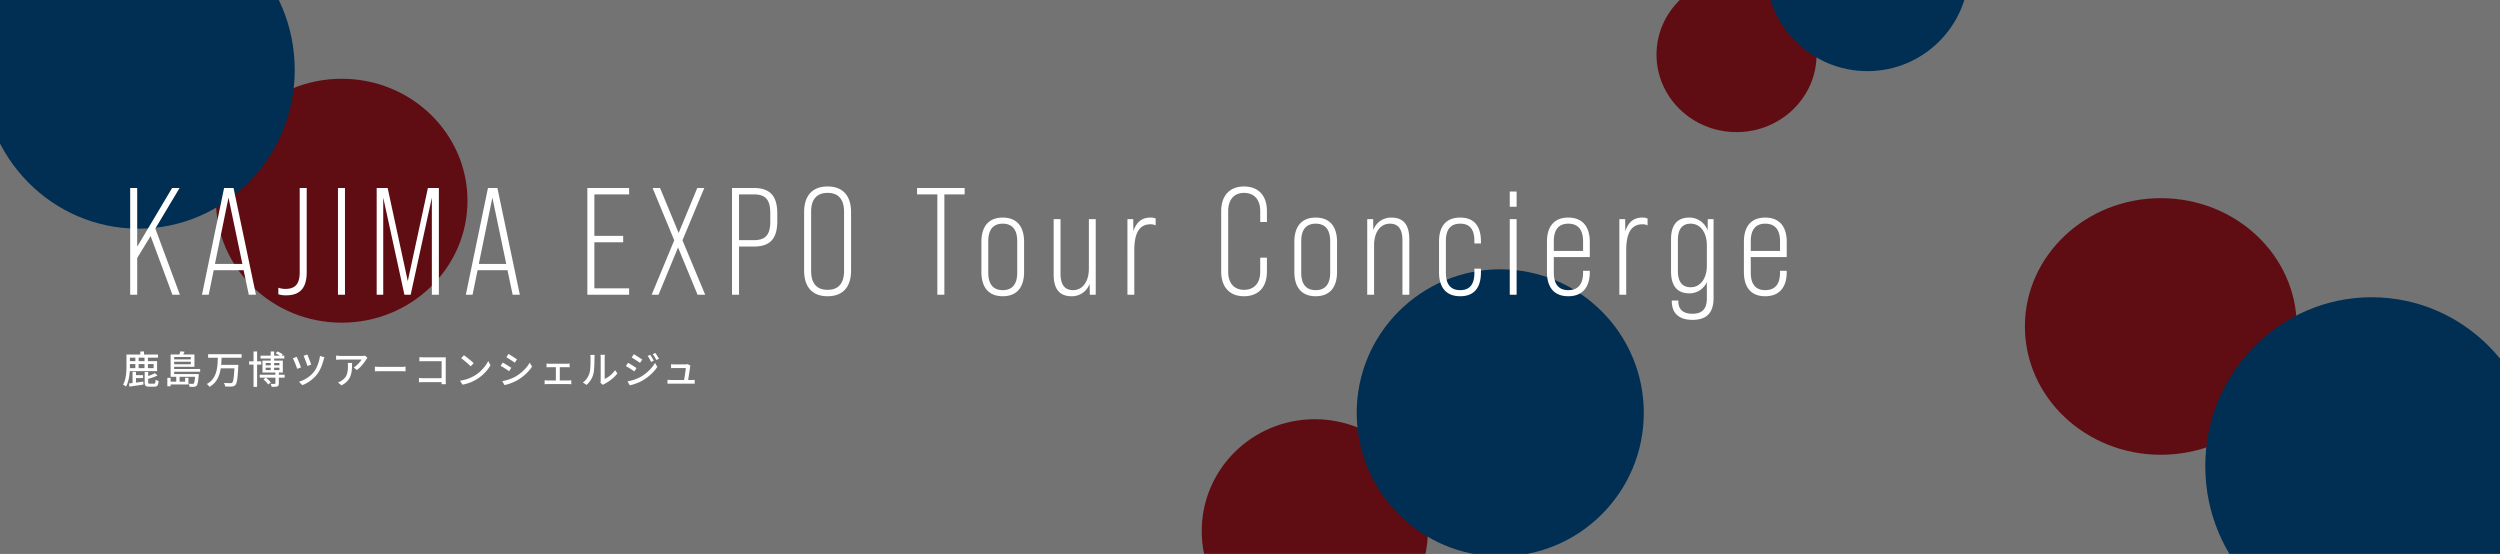 <svg xmlns="http://www.w3.org/2000/svg" xmlns:xlink="http://www.w3.org/1999/xlink" width="984.001" height="218" viewBox="0 0 984.001 218">
  <rect x="0" y="0" width="984.001" height="218" fill="#333333" stroke="none"/>
  <defs>
    <clipPath id="clip-path">
      <rect id="bg_2025_b" width="984" height="218" transform="translate(-16266.001 1806)" fill="#fff"/>
    </clipPath>
  </defs>
  <g id="グループ_2169" data-name="グループ 2169" transform="translate(3673.001 15895)">
    <g id="マスクグループ_88" data-name="マスクグループ 88" transform="translate(12593 -17701)" clip-path="url(#clip-path)">
      <rect id="bg_2025_b-2" data-name="bg_2025_b" width="984" height="218" transform="translate(-16266.001 1806)" fill="#fff"/>
      <g id="グループ_1663" data-name="グループ 1663" transform="translate(-16273.001 1932.894) rotate(-90)">
        <ellipse id="楕円形_59" data-name="楕円形 59" cx="48" cy="49.5" rx="48" ry="49.5" transform="translate(-0.106 92.001)" fill="#d31c2a"/>
        <ellipse id="楕円形_60" data-name="楕円形 60" cx="62.5" cy="61.5" rx="62.5" ry="61.5" transform="translate(36.894 0.001)" fill="#0068b7"/>
      </g>
      <g id="グループ_1664" data-name="グループ 1664" transform="translate(-15792.306 2058.719) rotate(-90)">
        <ellipse id="楕円形_61" data-name="楕円形 61" cx="44" cy="44.5" rx="44" ry="44.5" transform="translate(-0.282 -0.695)" fill="#d31c2a"/>
        <circle id="楕円形_62" data-name="楕円形 62" cx="56.5" cy="56.5" r="56.5" transform="translate(33.718 60.305)" fill="#0068b7"/>
      </g>
      <g id="グループ_1665" data-name="グループ 1665" transform="translate(-15613.95 1857.994) rotate(-90)">
        <ellipse id="楕円形_63" data-name="楕円形 63" cx="30.5" cy="31.5" rx="30.5" ry="31.5" transform="translate(-0.006 -0.05)" fill="#d31c2a"/>
        <circle id="楕円形_64" data-name="楕円形 64" cx="40" cy="40" r="40" transform="translate(23.994 42.95)" fill="#0068b7"/>
      </g>
      <g id="グループ_1666" data-name="グループ 1666" transform="translate(-15266.943 1884.591) rotate(90)">
        <ellipse id="楕円形_65" data-name="楕円形 65" cx="50.5" cy="53.5" rx="50.5" ry="53.5" transform="translate(-0.591 95.056)" fill="#d31c2a"/>
        <ellipse id="楕円形_66" data-name="楕円形 66" cx="66.5" cy="65.5" rx="66.5" ry="65.5" transform="translate(38.409 0.057)" fill="#0068b7"/>
      </g>
    </g>
    <rect id="message" width="984" height="218" transform="translate(-3673 -15895)" opacity="0.55"/>
    <path id="パス_4096" data-name="パス 4096" d="M19.86,0H22.8L13.14-26.04,22.68-42H19.74L6-18.9V-42H3.24V0H6V-14.46l5.28-8.64ZM49.92,0h2.82L43.92-42H40.2L31.5,0h2.64l1.98-9.66H47.88ZM36.6-12.12l5.34-26.1,5.46,26.1ZM64.62.24c5.52,0,8.1-2.94,8.1-9.12V-42H69.96V-8.82c0,4.56-1.74,6.54-5.64,6.54a8.067,8.067,0,0,1-2.76-.48V-.18A9.435,9.435,0,0,0,64.62.24ZM85.02,0h2.76V-42H85.02Zm15.24,0h2.58V-38.22L111.18,0h2.46l8.34-38.22V0h2.76V-42h-4.32L112.5-5.34,104.58-42h-4.32Zm53.52,0h2.82l-8.82-42h-3.72l-8.7,42H138l1.98-9.66h11.76ZM140.46-12.12l5.34-26.1,5.46,26.1ZM183.18,0h16.44V-2.52H185.94V-20.64h11.34v-2.52H185.94V-39.48h13.68V-42H183.18ZM208.5,0h2.7l7.68-18.6L226.56,0h3l-8.94-21.42L229.2-42h-2.76l-7.32,17.7L211.8-42h-2.94l8.52,20.58Zm31.62,0h2.76V-18.96h5.88c6.36,0,9.18-3.12,9.18-9.96v-3.06c0-6.84-2.82-10.02-9.18-10.02h-8.64Zm2.76-21.48v-18h5.88c4.5,0,6.42,2.04,6.42,7.32v3.36c0,5.28-1.92,7.32-6.42,7.32ZM277.74.6c5.94,0,9.24-3.54,9.24-10.14V-32.46c0-6.6-3.3-10.14-9.24-10.14s-9.24,3.54-9.24,10.14V-9.54C268.5-2.94,271.8.6,277.74.6Zm0-2.52c-4.2,0-6.48-2.46-6.48-7.44V-32.64c0-4.98,2.28-7.44,6.48-7.44s6.48,2.46,6.48,7.44V-9.36C284.22-4.38,281.94-1.92,277.74-1.92ZM320.94,0h2.76V-39.48h7.98V-42H312.96v2.52h7.98Zm25.74.6c5.46,0,8.4-3.42,8.4-9.54V-20.82c0-6.12-2.94-9.54-8.4-9.54s-8.4,3.42-8.4,9.54V-8.94C338.28-2.82,341.22.6,346.68.6Zm0-2.4c-3.9,0-5.7-2.52-5.7-6.9V-21.06c0-4.38,1.8-6.9,5.7-6.9s5.7,2.52,5.7,6.9V-8.7C352.38-4.32,350.58-1.8,346.68-1.8Zm33.9-27.96v19.44c0,5.34-2.58,8.52-6.24,8.52-3.3,0-4.92-2.22-4.92-6.54V-29.76h-2.7V-7.92c0,5.76,2.4,8.52,7.02,8.52a7.369,7.369,0,0,0,7.14-4.92L380.94,0h2.34V-29.76Zm24.18-.6c-3.24,0-5.52,1.74-6.66,5.4l-.06-4.8h-2.28V0h2.7V-17.52c0-6.9,2.1-10.2,6.36-10.2a4.6,4.6,0,0,1,2.04.42V-30A4.846,4.846,0,0,0,404.76-30.36ZM441.6.6c5.82,0,9.06-3.66,9.06-9.72v-5.46h-2.64V-9c0,4.5-2.46,7.08-6.36,7.08-3.84,0-6.24-2.58-6.24-7.08V-33c0-4.5,2.4-7.08,6.24-7.08,3.9,0,6.36,2.58,6.36,7.08v4.38h2.64v-4.26c0-6.06-3.24-9.72-9.06-9.72-5.64,0-8.94,3.66-8.94,9.72V-9.12C432.66-3.06,435.96.6,441.6.6Zm28.26,0c5.46,0,8.4-3.42,8.4-9.54V-20.82c0-6.12-2.94-9.54-8.4-9.54s-8.4,3.42-8.4,9.54V-8.94C461.46-2.82,464.4.6,469.86.6Zm0-2.4c-3.9,0-5.7-2.52-5.7-6.9V-21.06c0-4.38,1.8-6.9,5.7-6.9s5.7,2.52,5.7,6.9V-8.7C475.56-4.32,473.76-1.8,469.86-1.8Zm29.82-28.56a7.369,7.369,0,0,0-7.14,4.92l-.06-4.32h-2.34V0h2.7V-19.44c0-5.34,2.58-8.52,6.24-8.52,3.3,0,4.92,2.22,4.92,6.54V0h2.7V-21.84C506.7-27.6,504.3-30.36,499.68-30.36ZM526.74.6c5.52,0,8.16-3.42,8.16-9.42v-1.44h-2.58v1.68c0,4.38-1.74,6.78-5.58,6.78s-5.64-2.4-5.64-6.78v-12.6c0-4.44,1.8-6.78,5.64-6.78s5.58,2.34,5.58,6.78v1.02h2.58v-.78c0-6-2.64-9.42-8.16-9.42-5.46,0-8.34,3.3-8.34,9.42V-8.82C518.4-2.76,521.28.6,526.74.6Zm19.5-35.22h2.7v-6h-2.7Zm0,34.62h2.7V-29.76h-2.7Zm23.04-30.36c-5.52,0-8.4,3.42-8.4,9.54V-8.94c0,6.12,2.88,9.54,8.4,9.54,5.46,0,8.46-3.42,8.46-9.54v-.48H575.1v.72c0,4.56-1.98,6.9-5.82,6.9-3.78,0-5.7-2.34-5.7-6.9v-6.12h14.16v-6C577.74-26.94,574.74-30.36,569.28-30.36Zm-5.7,13.14v-3.84c0-4.56,1.92-6.9,5.7-6.9s5.82,2.34,5.82,6.9v3.84Zm34.8-13.14c-3.24,0-5.52,1.74-6.66,5.4l-.06-4.8h-2.28V0h2.7V-17.52c0-6.9,2.1-10.2,6.36-10.2a4.6,4.6,0,0,1,2.04.42V-30A4.846,4.846,0,0,0,598.38-30.36Zm25.8.6-.06,4.44a7.6,7.6,0,0,0-7.26-5.04c-4.56,0-7.14,2.76-7.14,8.52V-9.12c0,5.76,2.58,8.58,7.14,8.58a7.478,7.478,0,0,0,6.96-4.44V1.44c0,4.14-1.86,6.06-5.64,6.06-3.66,0-5.58-1.68-5.58-4.86V2.28h-2.58v.3c0,4.74,2.88,7.32,8.16,7.32,5.82,0,8.28-3.06,8.28-8.58V-29.76ZM617.46-2.94c-3.48,0-5.04-2.34-5.04-6.42V-21.54c0-4.08,1.56-6.42,5.04-6.42,3.66,0,6.36,3.24,6.36,8.52v7.98C623.82-6.18,621.12-2.94,617.46-2.94ZM646.8-30.36c-5.52,0-8.4,3.42-8.4,9.54V-8.94c0,6.12,2.88,9.54,8.4,9.54,5.46,0,8.46-3.42,8.46-9.54v-.48h-2.64v.72c0,4.56-1.98,6.9-5.82,6.9-3.78,0-5.7-2.34-5.7-6.9v-6.12h14.16v-6C655.26-26.94,652.26-30.36,646.8-30.36Zm-5.7,13.14v-3.84c0-4.56,1.92-6.9,5.7-6.9s5.82,2.34,5.82,6.9v3.84Z" transform="translate(-3625 -15779)" fill="#fff"/>
    <path id="パス_4097" data-name="パス 4097" d="M3.135-7.065q0,.885-.053,1.957T2.865-2.925a16.1,16.1,0,0,1-.473,2.16,8.506,8.506,0,0,1-.817,1.92A2.863,2.863,0,0,0,1.238.878Q1.02.72.8.585T.42.375A7.429,7.429,0,0,0,1.17-1.38a13.8,13.8,0,0,0,.4-1.943q.135-1,.173-1.957t.038-1.785v-4.4h1.35Zm11.055-4.4v1.245H2.46V-11.46Zm-5.505-1.2v2.01H7.215v-2.01Zm5.145,3.8v3.93H2.67V-6.09h9.8V-7.71H2.67V-8.865ZM10.32-.51q0,.33.105.42a.9.9,0,0,0,.51.09h1.71a.486.486,0,0,0,.345-.113.786.786,0,0,0,.172-.443,8.01,8.01,0,0,0,.068-.99,2.168,2.168,0,0,0,.563.3,6.26,6.26,0,0,0,.638.21,5.587,5.587,0,0,1-.248,1.35,1.224,1.224,0,0,1-.5.675,1.768,1.768,0,0,1-.9.2H10.74a3.217,3.217,0,0,1-1.11-.15A.9.9,0,0,1,9.09.51,2.816,2.816,0,0,1,8.94-.51V-4.605h1.38Zm3.66-2.7a13.059,13.059,0,0,1-1.23.548q-.675.263-1.387.487t-1.373.39q-.06-.195-.18-.48a3.248,3.248,0,0,0-.255-.5q.615-.18,1.253-.4T12-3.645a7.334,7.334,0,0,0,.945-.51ZM2.775-.075Q3.84-.2,5.348-.39T8.4-.8L8.46.36Q6.99.585,5.528.8t-2.6.382ZM5.52-4.62V.39H4.17V-4.62ZM8.3-3.345V-2.19H4.8V-3.345Zm1.92-7.035v4.86H8.88v-4.86Zm-3.645,0v4.86h-1.3v-4.86ZM19.155-3.765H29.37V-2.7H19.155ZM19.92-5.76H30.78v1.08H19.92Zm-.015-3.78H27.5v.93h-7.59Zm8.94,5.775h1.4l-.007.2a1.92,1.92,0,0,1-.038.338Q30.09-1.95,29.978-1.14A8.578,8.578,0,0,1,29.722.135a1.757,1.757,0,0,1-.337.675,1.138,1.138,0,0,1-.435.3,2.664,2.664,0,0,1-.54.135,7.3,7.3,0,0,1-.757.03q-.488,0-1.057-.03a2.9,2.9,0,0,0-.112-.63,3.067,3.067,0,0,0-.233-.6q.48.045.892.06T27.72.09a1.245,1.245,0,0,0,.307-.03.447.447,0,0,0,.2-.12,1.205,1.205,0,0,0,.24-.51,8.641,8.641,0,0,0,.2-1.1q.1-.728.173-1.9ZM22.98-12.72l1.68.165q-.24.51-.517.982t-.487.818L22.41-11q.165-.39.33-.87A6.74,6.74,0,0,0,22.98-12.72Zm-3.015,1.23H28.53v4.86H19.965v-1H27.1v-2.85h-7.14Zm-.81,0H20.55v8.1H19.155ZM24.87-2.31h1.3V.33h-7.6v-1.1h6.3Zm-3.5-.51H22.68V-.27H21.375Zm-3.51.555h1.29v3.3h-1.29Zm16.05-9.315H47.1v1.395H33.915ZM38.655-7.4H44.82v1.38H38.655Zm5.67,0H45.8s0,.043,0,.128,0,.18-.008.285a2.236,2.236,0,0,1-.022.247q-.075,1.8-.18,3.06t-.232,2.1A8.346,8.346,0,0,1,45.06-.24,2.168,2.168,0,0,1,44.685.5a1.67,1.67,0,0,1-.638.458,3.135,3.135,0,0,1-.8.172,9.523,9.523,0,0,1-1.148.03Q41.37,1.14,40.6,1.11A2.638,2.638,0,0,0,40.455.4a2.5,2.5,0,0,0-.345-.683q.81.06,1.53.075T42.675-.2A1.552,1.552,0,0,0,43.1-.218.672.672,0,0,0,43.4-.375a1.988,1.988,0,0,0,.4-.968,18.182,18.182,0,0,0,.292-2.16q.128-1.418.233-3.638Zm-6.585-3.03h1.485q-.045,1.275-.135,2.6A20.07,20.07,0,0,1,38.737-5.2a13.068,13.068,0,0,1-.765,2.49A8.546,8.546,0,0,1,36.615-.5,8.169,8.169,0,0,1,34.44,1.275a3.639,3.639,0,0,0-.458-.607A3.974,3.974,0,0,0,33.4.135a7.014,7.014,0,0,0,2.04-1.575,7.323,7.323,0,0,0,1.245-2,11.088,11.088,0,0,0,.667-2.258,18.928,18.928,0,0,0,.285-2.378Q37.71-9.27,37.74-10.425Zm16.815-.585H63.9v1.14H54.555ZM54.225-3.5h9.81V-2.34h-9.81ZM50.04-8.775h4.785v1.29H50.04Zm1.755-3.885h1.4V1.26h-1.4Zm6.75-.015H59.9V-4.92h-1.35Zm1.86,8.07h1.35v4.5a1.94,1.94,0,0,1-.12.765.845.845,0,0,1-.48.42,3.1,3.1,0,0,1-.915.158q-.54.022-1.32.023a3.627,3.627,0,0,0-.157-.593A4.174,4.174,0,0,0,58.515.09q.54.015,1.005.015T60.135.09a.319.319,0,0,0,.217-.053A.237.237,0,0,0,60.4-.135ZM55.68-1.665l.96-.705a12.655,12.655,0,0,1,1.088.953,6.57,6.57,0,0,1,.847.968l-1.02.78a5.315,5.315,0,0,0-.487-.638q-.308-.353-.675-.713T55.68-1.665Zm4.86-10.26.645-.75a10.861,10.861,0,0,1,1.14.562,6.576,6.576,0,0,1,.945.623l-.66.84a8.467,8.467,0,0,0-.945-.653Q61.065-11.67,60.54-11.925Zm-3.96,5.64v.945h5.4v-.945Zm0-1.845v.93h5.4v-.93Zm-1.275-.945h8.01v4.7h-8.01Zm17.64-2.385q.135.27.353.8t.45,1.132q.232.607.428,1.162t.3.885L72.99-6.96q-.09-.345-.285-.885l-.412-1.14q-.218-.6-.435-1.132t-.368-.847Zm6.75,1.065q-.09.225-.18.5a5.023,5.023,0,0,0-.135.487q-.225.885-.577,1.883a17.654,17.654,0,0,1-.832,1.965,11.664,11.664,0,0,1-1.1,1.793,12.563,12.563,0,0,1-1.747,1.86A14.764,14.764,0,0,1,73.11-.428,11.154,11.154,0,0,1,70.98.585L69.675-.735A12.464,12.464,0,0,0,71.79-1.6a12.435,12.435,0,0,0,2.048-1.328,10.368,10.368,0,0,0,1.732-1.74,9.322,9.322,0,0,0,1.065-1.77,14.942,14.942,0,0,0,.817-2.175,15.368,15.368,0,0,0,.488-2.28Zm-10.92-.15q.15.33.39.87t.487,1.162q.248.622.473,1.185t.36.938l-1.515.555q-.09-.285-.247-.727t-.36-.945q-.2-.5-.413-1T67.56-9.4q-.18-.4-.285-.608Zm27.855.4q-.1.12-.247.308t-.247.323a12.7,12.7,0,0,1-.878,1.3A17.771,17.771,0,0,1,93.982-6.7,9.957,9.957,0,0,1,92.46-5.37l-1.245-1a6.693,6.693,0,0,0,.968-.683,10.8,10.8,0,0,0,.885-.832,10.507,10.507,0,0,0,.728-.847,4.79,4.79,0,0,0,.48-.743h-8.22q-.45,0-.87.023t-.9.068v-1.665q.42.045.87.09t.9.045H94.44q.165,0,.412-.007t.48-.038a3.307,3.307,0,0,0,.352-.06Zm-6.06,2q0,1.17-.06,2.22a11.754,11.754,0,0,1-.278,1.987,6.813,6.813,0,0,1-.667,1.755A6.275,6.275,0,0,1,88.35-.645,8.293,8.293,0,0,1,86.4.675L85.02-.45a5.253,5.253,0,0,0,.713-.293,4.709,4.709,0,0,0,.728-.442,5.479,5.479,0,0,0,1.305-1.14,4.421,4.421,0,0,0,.743-1.328,7.278,7.278,0,0,0,.345-1.537,14.974,14.974,0,0,0,.1-1.755q0-.3-.015-.585a4.89,4.89,0,0,0-.075-.615ZM99.555-6.69l.622.037q.368.022.795.037t.818.015h8.16q.54,0,.975-.037t.7-.052v1.86l-.72-.045q-.465-.03-.96-.03h-8.16q-.615,0-1.23.023t-1,.052Zm17.52-3.75q.4.03.885.06t.855.03h7.455q.3,0,.653-.007t.548-.023q-.015.255-.022.607t-.007.653v7.755q0,.39.022.863t.037.728h-1.71q0-.255.015-.638t.015-.788V-8.835h-7q-.435,0-.945.015t-.795.045Zm-.18,8.22q.33.015.8.045t.945.03h8.07v1.56h-8.01q-.45,0-.96.015t-.84.045Zm17.7-8.955q.405.27.93.668t1.072.847q.548.45,1.042.87a8.671,8.671,0,0,1,.8.75L137.25-6.825q-.285-.3-.75-.728t-1-.885q-.532-.458-1.057-.87t-.945-.7ZM133.05-1.14a17,17,0,0,0,2.325-.518,15.09,15.09,0,0,0,1.958-.735,16.551,16.551,0,0,0,1.613-.848,13.309,13.309,0,0,0,2.212-1.7,15.8,15.8,0,0,0,1.778-1.98A11.386,11.386,0,0,0,144.15-8.9l.915,1.635a13.613,13.613,0,0,1-1.327,1.95,16.348,16.348,0,0,1-1.777,1.867A14.8,14.8,0,0,1,139.8-1.83a18.5,18.5,0,0,1-1.643.9,16.012,16.012,0,0,1-1.92.78,15.641,15.641,0,0,1-2.182.555Zm19.11-10.545q.36.2.81.488t.93.6q.48.308.908.585t.682.472l-.885,1.29q-.285-.21-.705-.495t-.885-.585q-.465-.3-.915-.578t-.795-.487ZM149.685-.99q.825-.15,1.695-.383a15.82,15.82,0,0,0,1.725-.57,16.493,16.493,0,0,0,1.65-.758,17.415,17.415,0,0,0,2.325-1.6,15.9,15.9,0,0,0,1.95-1.89,12.671,12.671,0,0,0,1.47-2.07l.915,1.59a16.39,16.39,0,0,1-2.527,2.925,18.31,18.31,0,0,1-3.338,2.445,15.49,15.49,0,0,1-1.658.81q-.893.375-1.77.653a12.492,12.492,0,0,1-1.553.4Zm.195-7.29q.36.18.825.457t.945.578l.9.563q.42.262.69.457l-.87,1.335q-.3-.21-.72-.5t-.885-.585q-.465-.3-.923-.562t-.817-.457Zm17.235.36q.24.03.563.052t.533.023h6.9q.27,0,.563-.023t.533-.052v1.5q-.255-.03-.548-.037t-.548-.007h-6.9q-.2,0-.525.007t-.57.037ZM170.79-.45V-7.08h1.545V-.45Zm-4.425-.885q.27.03.577.053t.563.022H175.8q.3,0,.57-.022t.495-.053V.24a3.226,3.226,0,0,0-.548-.053Q176,.18,175.8.18h-8.295q-.255,0-.555.007a4.463,4.463,0,0,0-.585.053ZM188.325-.33a4.266,4.266,0,0,0,.075-.443,4.172,4.172,0,0,0,.03-.5v-8.88a6,6,0,0,0-.045-.8q-.045-.33-.045-.4h1.74q0,.075-.037.4a7.18,7.18,0,0,0-.038.8v8.3a9.368,9.368,0,0,0,1.4-.8,11.355,11.355,0,0,0,1.44-1.178,9.145,9.145,0,0,0,1.245-1.47L195-4.02a11.755,11.755,0,0,1-1.507,1.635,17.31,17.31,0,0,1-1.8,1.425A15.214,15.214,0,0,1,189.885.12a2.526,2.526,0,0,0-.345.2q-.135.1-.225.172ZM181.41-.465a6.1,6.1,0,0,0,1.62-1.643,7.967,7.967,0,0,0,.975-2,6.439,6.439,0,0,0,.255-1.245q.09-.75.128-1.6t.045-1.673q.007-.825.007-1.47a6.556,6.556,0,0,0-.03-.675,4.345,4.345,0,0,0-.09-.54h1.74q0,.06-.023.248t-.038.435q-.015.248-.015.517,0,.645-.015,1.507T185.9-6.825q-.053.915-.135,1.74a7.581,7.581,0,0,1-.247,1.38,8.225,8.225,0,0,1-1.02,2.31A8.309,8.309,0,0,1,182.85.5ZM207.93-11.34q.195.285.458.7t.51.848q.247.428.413.788l-1.05.45q-.2-.435-.413-.832t-.443-.787a6.292,6.292,0,0,0-.495-.735Zm2.01-.72q.21.27.473.675t.518.833q.255.428.435.773l-1.05.465a8,8,0,0,0-.427-.825q-.233-.39-.473-.765t-.51-.72Zm-8.46.465q.345.2.8.488l.938.6q.48.308.9.585t.69.472l-.9,1.29q-.27-.21-.69-.495t-.893-.585q-.472-.3-.915-.577t-.788-.473ZM198.99-.9q.84-.15,1.71-.382a15.818,15.818,0,0,0,1.725-.57,15.274,15.274,0,0,0,1.635-.758,16.577,16.577,0,0,0,2.332-1.605,16.189,16.189,0,0,0,1.943-1.89,12.672,12.672,0,0,0,1.47-2.07l.915,1.59A15.753,15.753,0,0,1,208.2-3.66a19.107,19.107,0,0,1-3.345,2.46,15.873,15.873,0,0,1-1.65.8q-.9.375-1.77.653a11.939,11.939,0,0,1-1.56.4Zm.2-7.29q.36.18.825.458t.945.577q.48.3.9.57t.69.45l-.87,1.335q-.3-.21-.72-.495t-.885-.585q-.465-.3-.915-.562t-.81-.457ZM223.74-7.14q-.03.12-.06.27t-.06.27q-.03.315-.113.892T223.32-4.44q-.105.69-.21,1.372t-.187,1.253q-.083.57-.143.885h-1.6q.045-.27.128-.788t.188-1.148q.1-.63.195-1.275t.158-1.178a7.01,7.01,0,0,0,.068-.817h-4.455q-.33,0-.682.015l-.652.03V-7.65q.195.015.427.037t.473.03q.24.008.42.008h4.26q.135,0,.315-.015t.345-.045a1.361,1.361,0,0,0,.24-.06Zm-9.015,5.625q.3.03.645.053t.7.023h8.055q.255,0,.645-.015t.66-.045V.03q-.15-.015-.382-.023T224.58,0h-8.505q-.36,0-.66.008t-.69.023Z" transform="translate(-3625 -15744)" fill="#fff"/>
  </g>
</svg>
